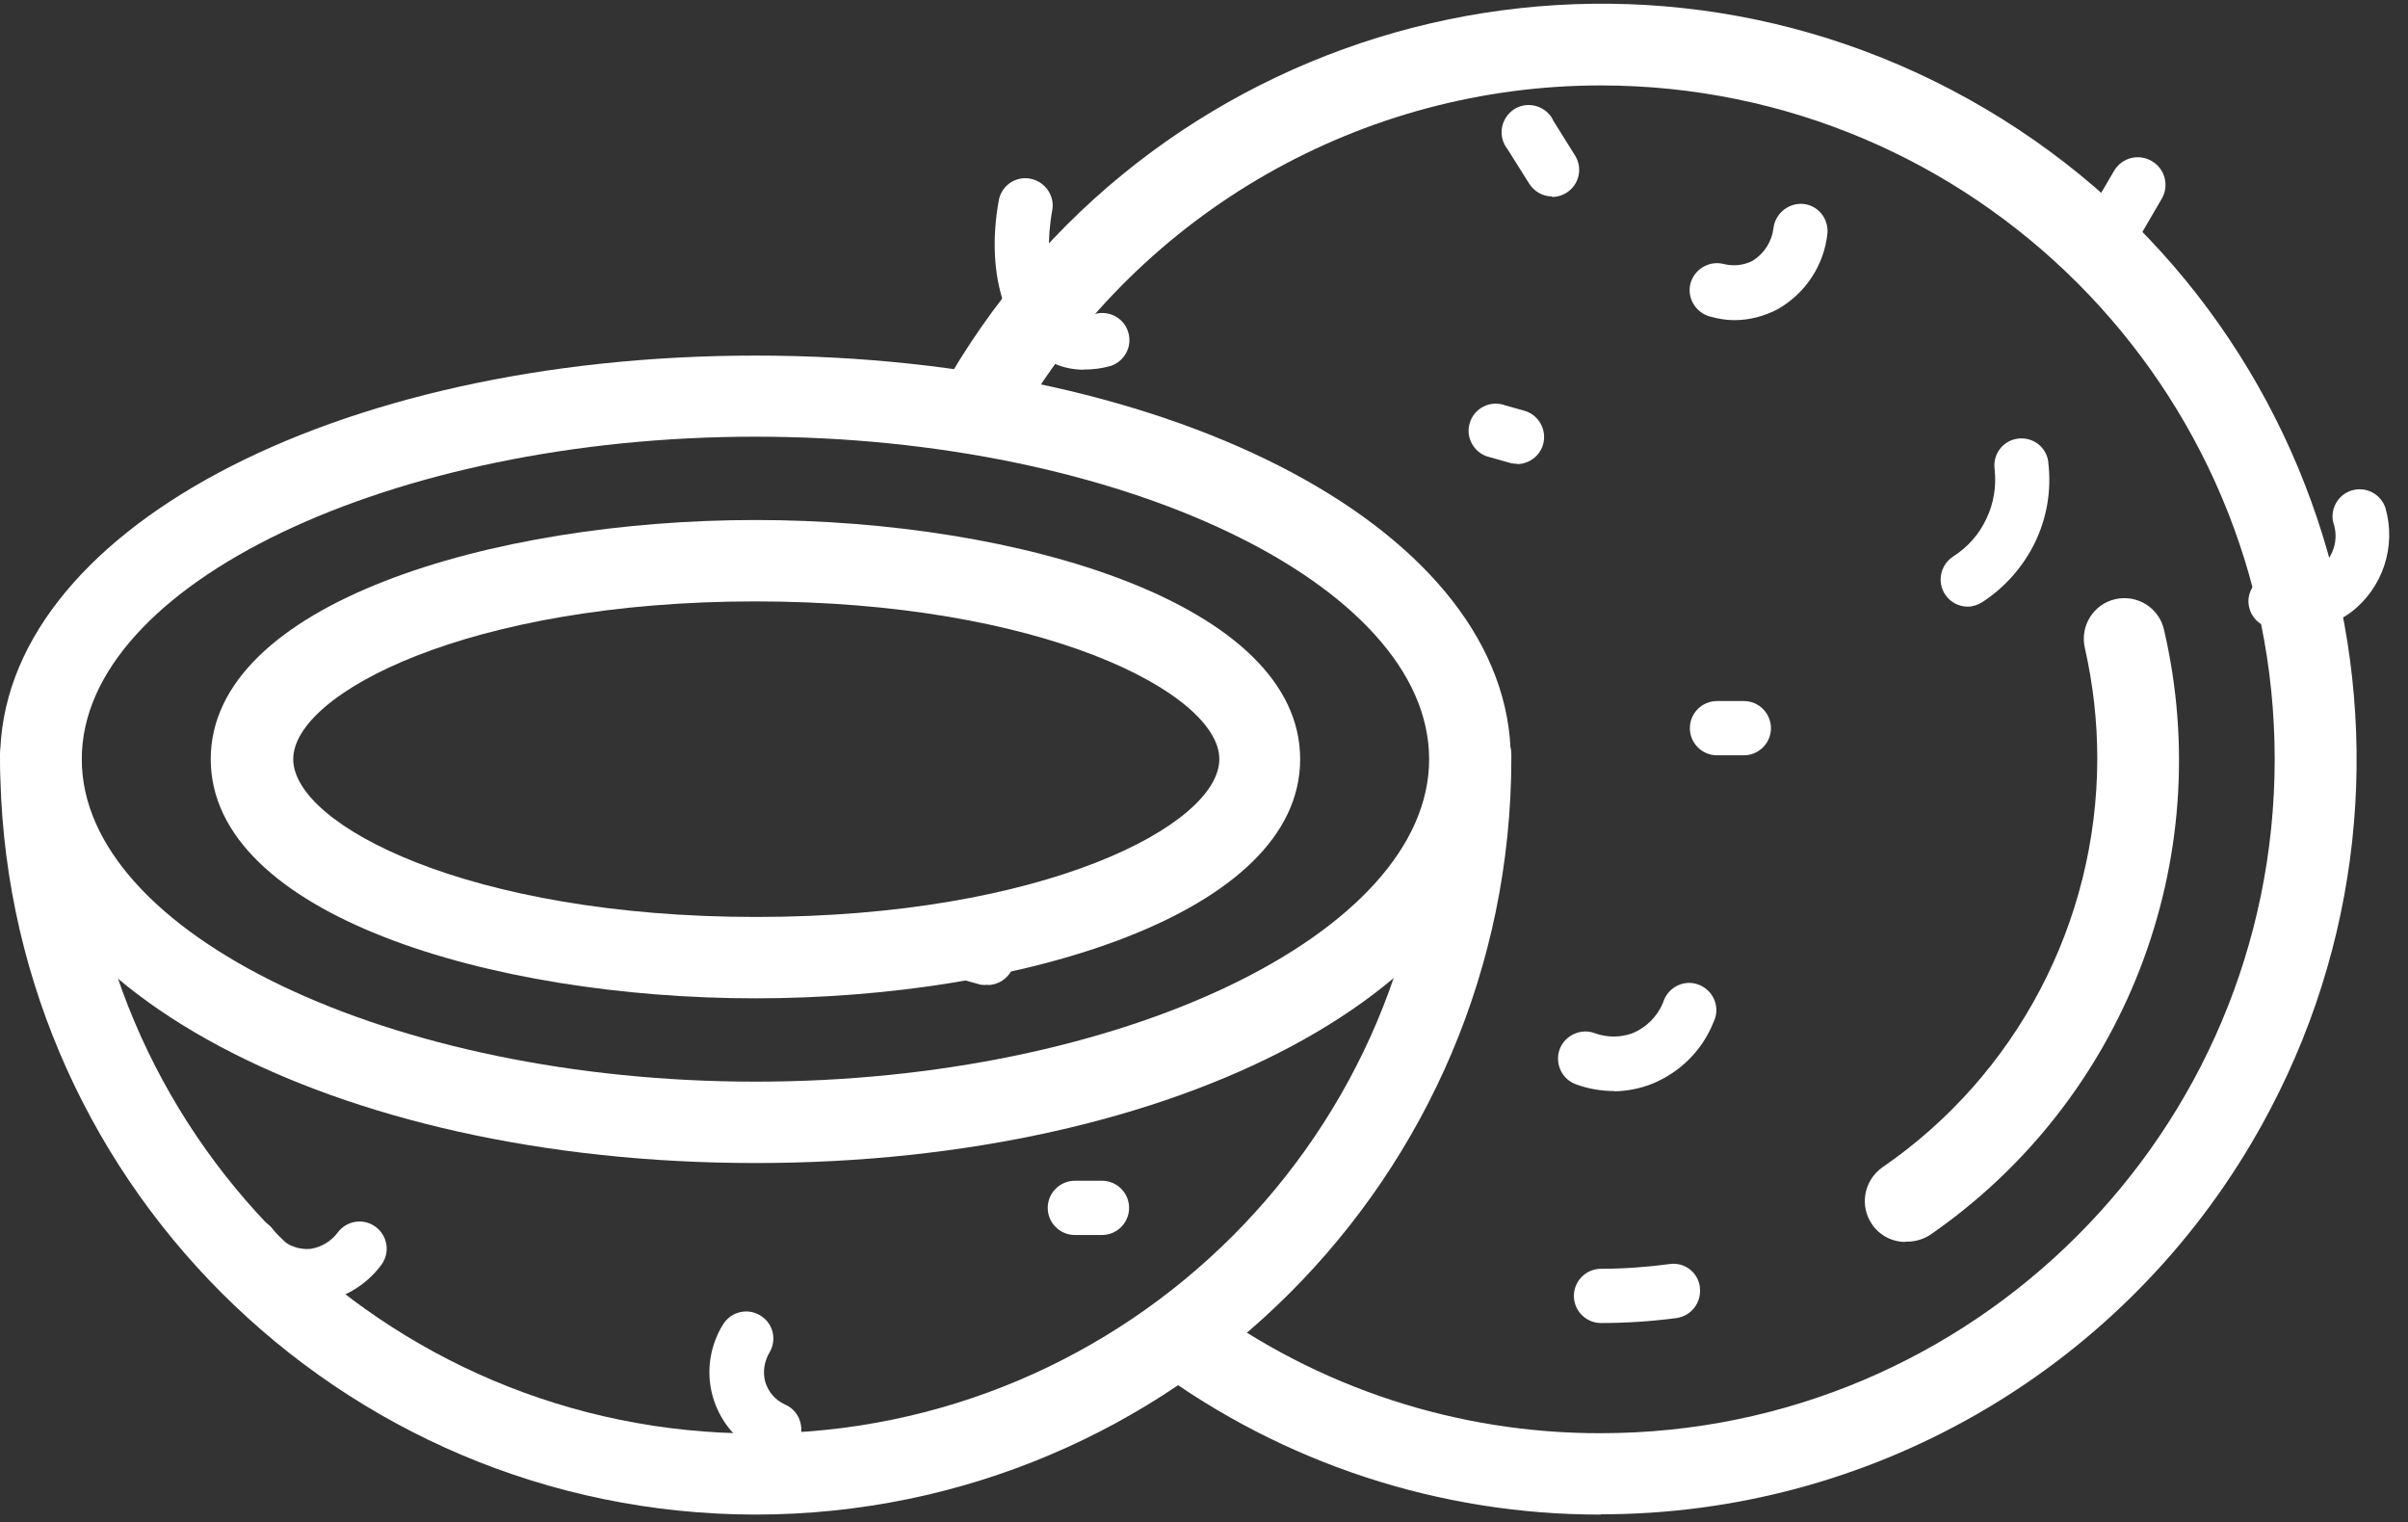 <svg width="87" height="55" viewBox="0 0 87 55" fill="none" xmlns="http://www.w3.org/2000/svg">
<rect x="0" y="0" width="87" height="55" fill="#333333" stroke="none"/>
<path d="M27.294 42.016C12.004 42.016 0.004 35.606 0.004 27.426C0.004 19.246 12.004 12.846 27.294 12.846C42.584 12.846 54.584 19.246 54.584 27.426C54.584 35.606 42.594 42.016 27.294 42.016ZM27.294 15.776C14.124 15.776 2.954 21.116 2.954 27.426C2.954 33.736 14.134 39.076 27.294 39.076C40.454 39.076 51.634 33.736 51.634 27.426C51.634 21.116 40.484 15.776 27.294 15.776Z" fill="white"/>
<path d="M27.294 36.066C17.754 36.066 7.614 33.036 7.614 27.426C7.614 21.816 17.754 18.786 27.294 18.786C36.834 18.786 46.974 21.816 46.974 27.426C46.974 33.036 36.834 36.066 27.294 36.066ZM27.294 21.726C16.954 21.726 10.594 25.046 10.594 27.426C10.594 29.806 16.944 33.126 27.324 33.126C37.704 33.126 44.054 29.806 44.054 27.426C44.054 25.046 37.654 21.726 27.284 21.726H27.294Z" fill="white"/>
<path d="M27.294 54.716C12.234 54.696 0.024 42.486 0.004 27.426C-0.056 26.616 0.564 25.906 1.374 25.856C2.184 25.796 2.894 26.416 2.944 27.226C2.944 27.296 2.944 27.366 2.944 27.426C2.944 40.876 13.844 51.786 27.304 51.786C40.764 51.786 51.664 40.886 51.664 27.426C51.604 26.616 52.224 25.906 53.034 25.856C53.844 25.796 54.554 26.416 54.604 27.226C54.604 27.296 54.604 27.366 54.604 27.426C54.584 42.496 42.364 54.706 27.294 54.716Z" fill="white"/>
<path d="M27.964 52.626C27.834 52.626 27.694 52.596 27.574 52.546C25.934 51.826 25.184 49.916 25.904 48.266C25.974 48.096 26.064 47.936 26.164 47.786C26.484 47.346 27.094 47.246 27.534 47.566C27.944 47.856 28.064 48.416 27.804 48.856C27.614 49.176 27.554 49.546 27.644 49.906C27.744 50.266 28.004 50.576 28.354 50.736C28.854 50.946 29.084 51.526 28.874 52.026C28.714 52.396 28.354 52.626 27.954 52.626H27.964Z" fill="white"/>
<path d="M11.084 47.076C9.954 47.076 8.894 46.506 8.264 45.566C7.954 45.116 8.074 44.496 8.524 44.196C8.974 43.886 9.594 44.006 9.894 44.456C10.174 44.906 10.694 45.166 11.224 45.116C11.614 45.056 11.954 44.846 12.194 44.536C12.514 44.096 13.124 43.996 13.564 44.316C14.004 44.636 14.104 45.246 13.784 45.686C13.224 46.446 12.374 46.946 11.444 47.056C11.334 47.066 11.214 47.076 11.094 47.076H11.084Z" fill="white"/>
<path d="M39.794 44.616H38.834C38.294 44.616 37.854 44.176 37.854 43.636C37.854 43.096 38.294 42.656 38.834 42.656H39.814C40.354 42.656 40.794 43.096 40.794 43.636C40.794 44.176 40.354 44.616 39.814 44.616H39.794Z" fill="white"/>
<path d="M57.844 54.716C52.034 54.726 46.374 52.876 41.694 49.426C41.064 48.916 40.964 47.986 41.474 47.356C41.954 46.756 42.814 46.636 43.444 47.056C47.614 50.136 52.654 51.786 57.834 51.776C71.274 51.776 82.174 40.886 82.184 27.436C82.184 13.996 71.294 3.096 57.844 3.086C49.224 3.086 41.254 7.636 36.874 15.056C36.454 15.756 35.554 15.986 34.854 15.576C34.154 15.166 33.924 14.256 34.334 13.556C42.014 0.576 58.744 -3.734 71.724 3.926C84.704 11.586 89.014 28.316 81.344 41.296C76.434 49.606 67.504 54.706 57.844 54.706V54.716Z" fill="white"/>
<path d="M39.164 13.356C38.824 13.356 38.484 13.296 38.164 13.166C36.414 12.456 35.564 10.036 36.094 7.196C36.214 6.666 36.744 6.336 37.274 6.466C37.764 6.586 38.094 7.056 38.024 7.556C37.614 9.756 38.294 11.086 38.874 11.336C39.104 11.406 39.354 11.406 39.584 11.336C40.104 11.206 40.644 11.516 40.774 12.046C40.904 12.536 40.624 13.046 40.144 13.216C39.824 13.306 39.494 13.356 39.154 13.346L39.164 13.356Z" fill="white"/>
<path d="M71.094 21.916C70.554 21.916 70.114 21.476 70.114 20.936C70.114 20.606 70.284 20.286 70.564 20.106C71.084 19.776 71.504 19.306 71.764 18.746C72.034 18.186 72.134 17.566 72.064 16.946C71.994 16.406 72.364 15.916 72.904 15.846C73.444 15.776 73.934 16.146 74.004 16.686C74.004 16.696 74.004 16.706 74.004 16.716C74.124 17.706 73.954 18.706 73.524 19.596C73.094 20.476 72.434 21.226 71.614 21.756C71.454 21.856 71.274 21.916 71.084 21.916H71.094Z" fill="white"/>
<path d="M62.664 11.566C62.364 11.566 62.074 11.516 61.784 11.436C61.264 11.296 60.944 10.766 61.074 10.246C61.214 9.726 61.744 9.406 62.274 9.536C62.624 9.626 62.994 9.586 63.314 9.426C63.734 9.166 64.014 8.736 64.074 8.246C64.134 7.716 64.614 7.326 65.144 7.366C65.684 7.416 66.074 7.896 66.024 8.436C65.904 9.576 65.234 10.596 64.234 11.166C63.744 11.426 63.204 11.566 62.654 11.566H62.664Z" fill="white"/>
<path d="M58.334 39.416C57.854 39.416 57.374 39.336 56.924 39.166C56.414 38.976 56.164 38.396 56.354 37.896C56.544 37.396 57.124 37.136 57.624 37.326C58.064 37.486 58.544 37.486 58.984 37.326C59.484 37.116 59.874 36.726 60.084 36.226C60.234 35.706 60.774 35.396 61.294 35.546C61.814 35.696 62.124 36.236 61.974 36.756C61.954 36.816 61.934 36.876 61.904 36.936C61.504 37.946 60.694 38.746 59.684 39.156C59.254 39.326 58.794 39.416 58.324 39.426L58.334 39.416Z" fill="white"/>
<path d="M82.884 22.776C82.574 22.776 82.274 22.736 81.974 22.666C81.454 22.536 81.134 22.006 81.264 21.486C81.404 20.966 81.924 20.646 82.454 20.776C83.234 21.026 84.064 20.586 84.314 19.806C84.414 19.496 84.404 19.166 84.294 18.856C84.184 18.326 84.524 17.806 85.054 17.696C85.544 17.596 86.024 17.876 86.184 18.346C86.584 19.736 86.094 21.236 84.944 22.116C84.344 22.556 83.614 22.786 82.874 22.776H82.884Z" fill="white"/>
<path d="M35.694 35.576C35.614 35.586 35.524 35.586 35.444 35.576L33.184 34.956C32.654 34.856 32.304 34.346 32.404 33.806C32.504 33.276 33.014 32.926 33.554 33.026C33.604 33.026 33.644 33.046 33.694 33.066L35.934 33.656C36.454 33.796 36.764 34.336 36.624 34.866C36.504 35.286 36.124 35.576 35.694 35.586H35.704L35.694 35.576Z" fill="white"/>
<path d="M56.074 7.096C55.734 7.096 55.424 6.916 55.244 6.626L54.464 5.386C54.124 4.956 54.204 4.346 54.624 4.006C55.044 3.666 55.664 3.746 56.004 4.166C56.054 4.226 56.094 4.296 56.124 4.366L56.904 5.616C57.194 6.076 57.054 6.676 56.594 6.966C56.434 7.066 56.254 7.116 56.074 7.116V7.076V7.096Z" fill="white"/>
<path d="M76.254 9.316C75.704 9.306 75.264 8.846 75.284 8.296C75.284 8.136 75.334 7.976 75.414 7.826L76.384 6.166C76.664 5.696 77.274 5.536 77.754 5.826C78.224 6.106 78.384 6.716 78.094 7.196L77.124 8.856C76.934 9.146 76.614 9.326 76.264 9.316H76.254Z" fill="white"/>
<path d="M63.004 27.286H62.034C61.494 27.286 61.054 26.846 61.054 26.306C61.054 25.766 61.494 25.326 62.034 25.326H63.004C63.544 25.326 63.984 25.766 63.984 26.306C63.984 26.846 63.544 27.286 63.004 27.286Z" fill="white"/>
<path d="M54.814 16.756C54.724 16.756 54.624 16.746 54.534 16.716L53.824 16.516C53.294 16.396 52.964 15.866 53.084 15.346C53.204 14.816 53.734 14.486 54.254 14.606C54.284 14.606 54.324 14.626 54.354 14.636L55.064 14.836C55.584 14.976 55.894 15.516 55.754 16.046C55.634 16.476 55.244 16.766 54.804 16.766L54.814 16.756Z" fill="white"/>
<path d="M68.844 44.866C68.354 44.866 67.904 44.626 67.634 44.226C67.174 43.556 67.344 42.646 68.004 42.176C72.864 38.836 75.764 33.316 75.774 27.416C75.774 26.066 75.624 24.726 75.324 23.406C75.144 22.616 75.634 21.826 76.424 21.646C77.214 21.466 78.004 21.956 78.184 22.746C80.124 31.086 76.764 39.766 69.714 44.626C69.454 44.786 69.154 44.866 68.844 44.856V44.866Z" fill="white"/>
<path d="M57.844 47.796C57.304 47.796 56.864 47.356 56.864 46.816C56.864 46.276 57.304 45.836 57.844 45.836C58.674 45.836 59.494 45.776 60.314 45.666C60.844 45.586 61.334 45.946 61.414 46.476C61.414 46.486 61.414 46.496 61.414 46.506C61.484 47.046 61.114 47.536 60.574 47.616C59.664 47.736 58.754 47.796 57.834 47.796H57.844Z" fill="white"/>
</svg>
